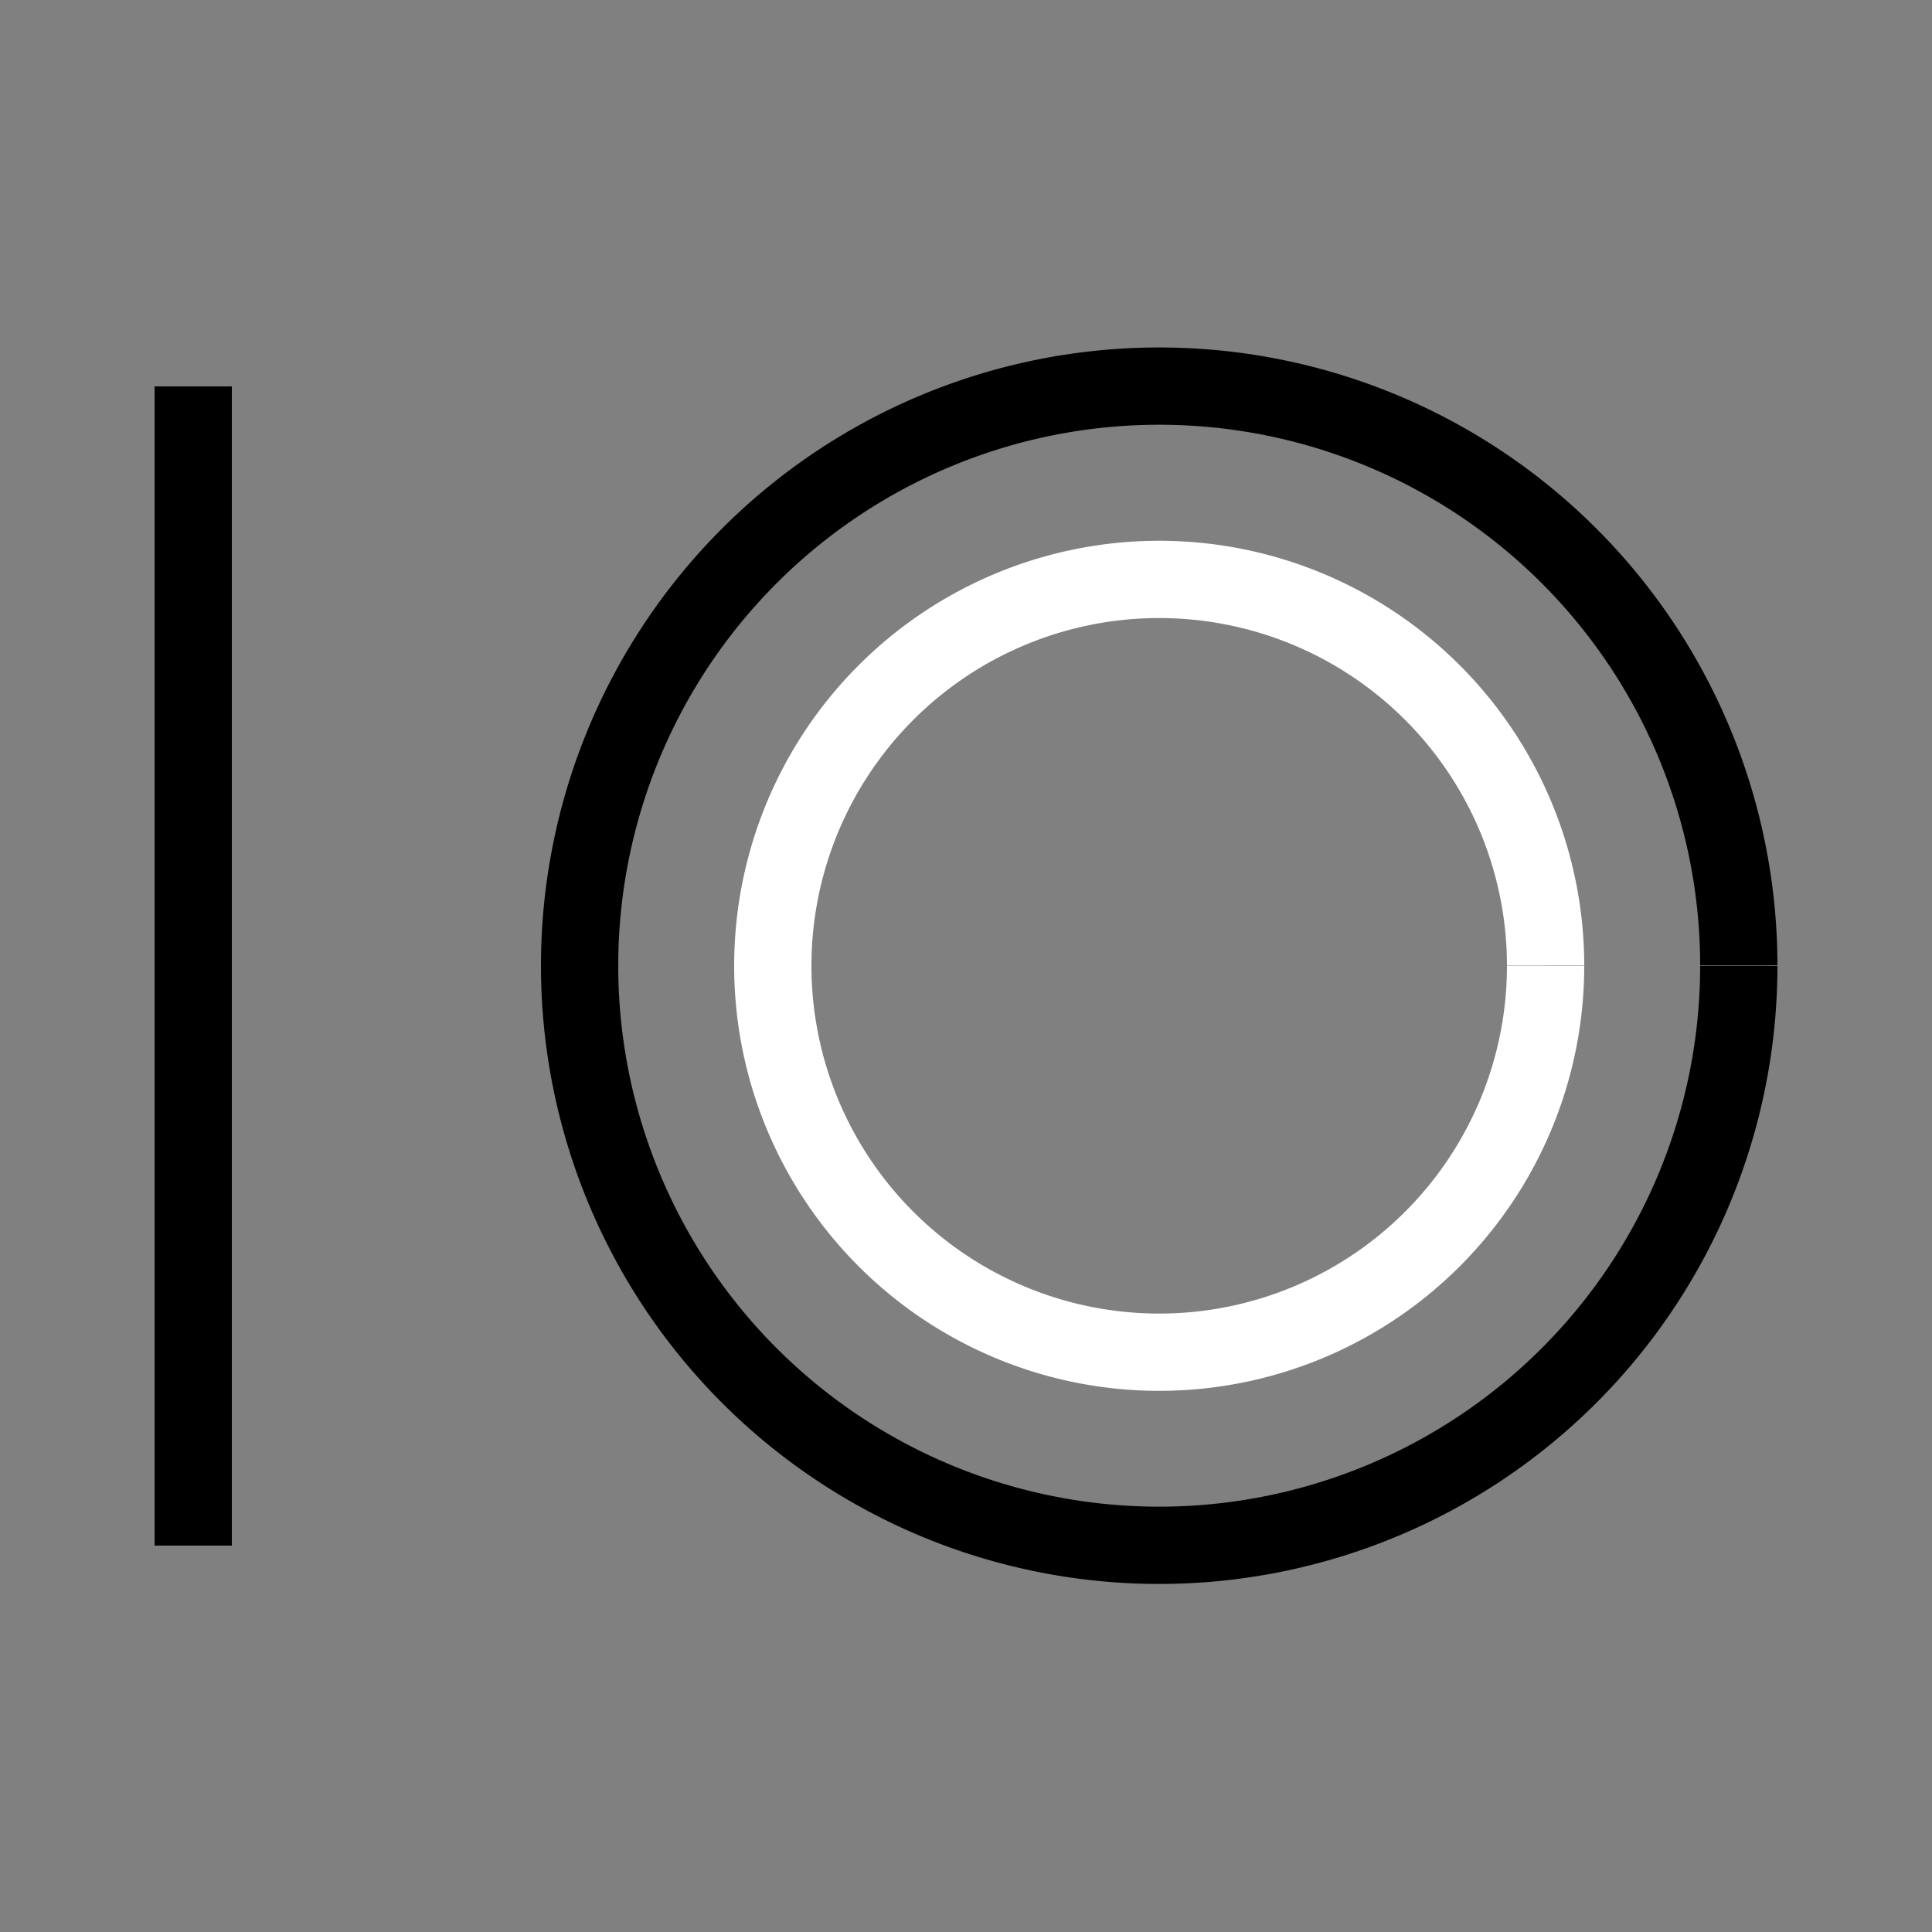 <!--

Generated by DrawGPT.
Free, open source, AI generated images in SVG, PNG, and HTML Canvas format.
https://drawgpt.ai

Created: 2023-12-16T01:25:37.100Z
Link: https://drawgpt.ai/prompt/134775/

-->
<svg xmlns="http://www.w3.org/2000/svg" xmlns:xlink="http://www.w3.org/1999/xlink" width="500" height="500"><rect width="100%" height="100%" fill="#808080" stroke="none"/><defs/><g><path fill="none" stroke="black" paint-order="fill stroke markers" d=" M 50 100 L 50 400" stroke-miterlimit="10" stroke-width="20" stroke-dasharray=""/><path fill="none" stroke="black" paint-order="fill stroke markers" d=" M 450 250 A 150 150 0 1 1 450 249.85" stroke-miterlimit="10" stroke-width="20" stroke-dasharray=""/><path fill="none" stroke="white" paint-order="fill stroke markers" d=" M 400 250 A 100 100 0 1 1 400 249.9" stroke-miterlimit="10" stroke-width="20" stroke-dasharray=""/></g></svg>